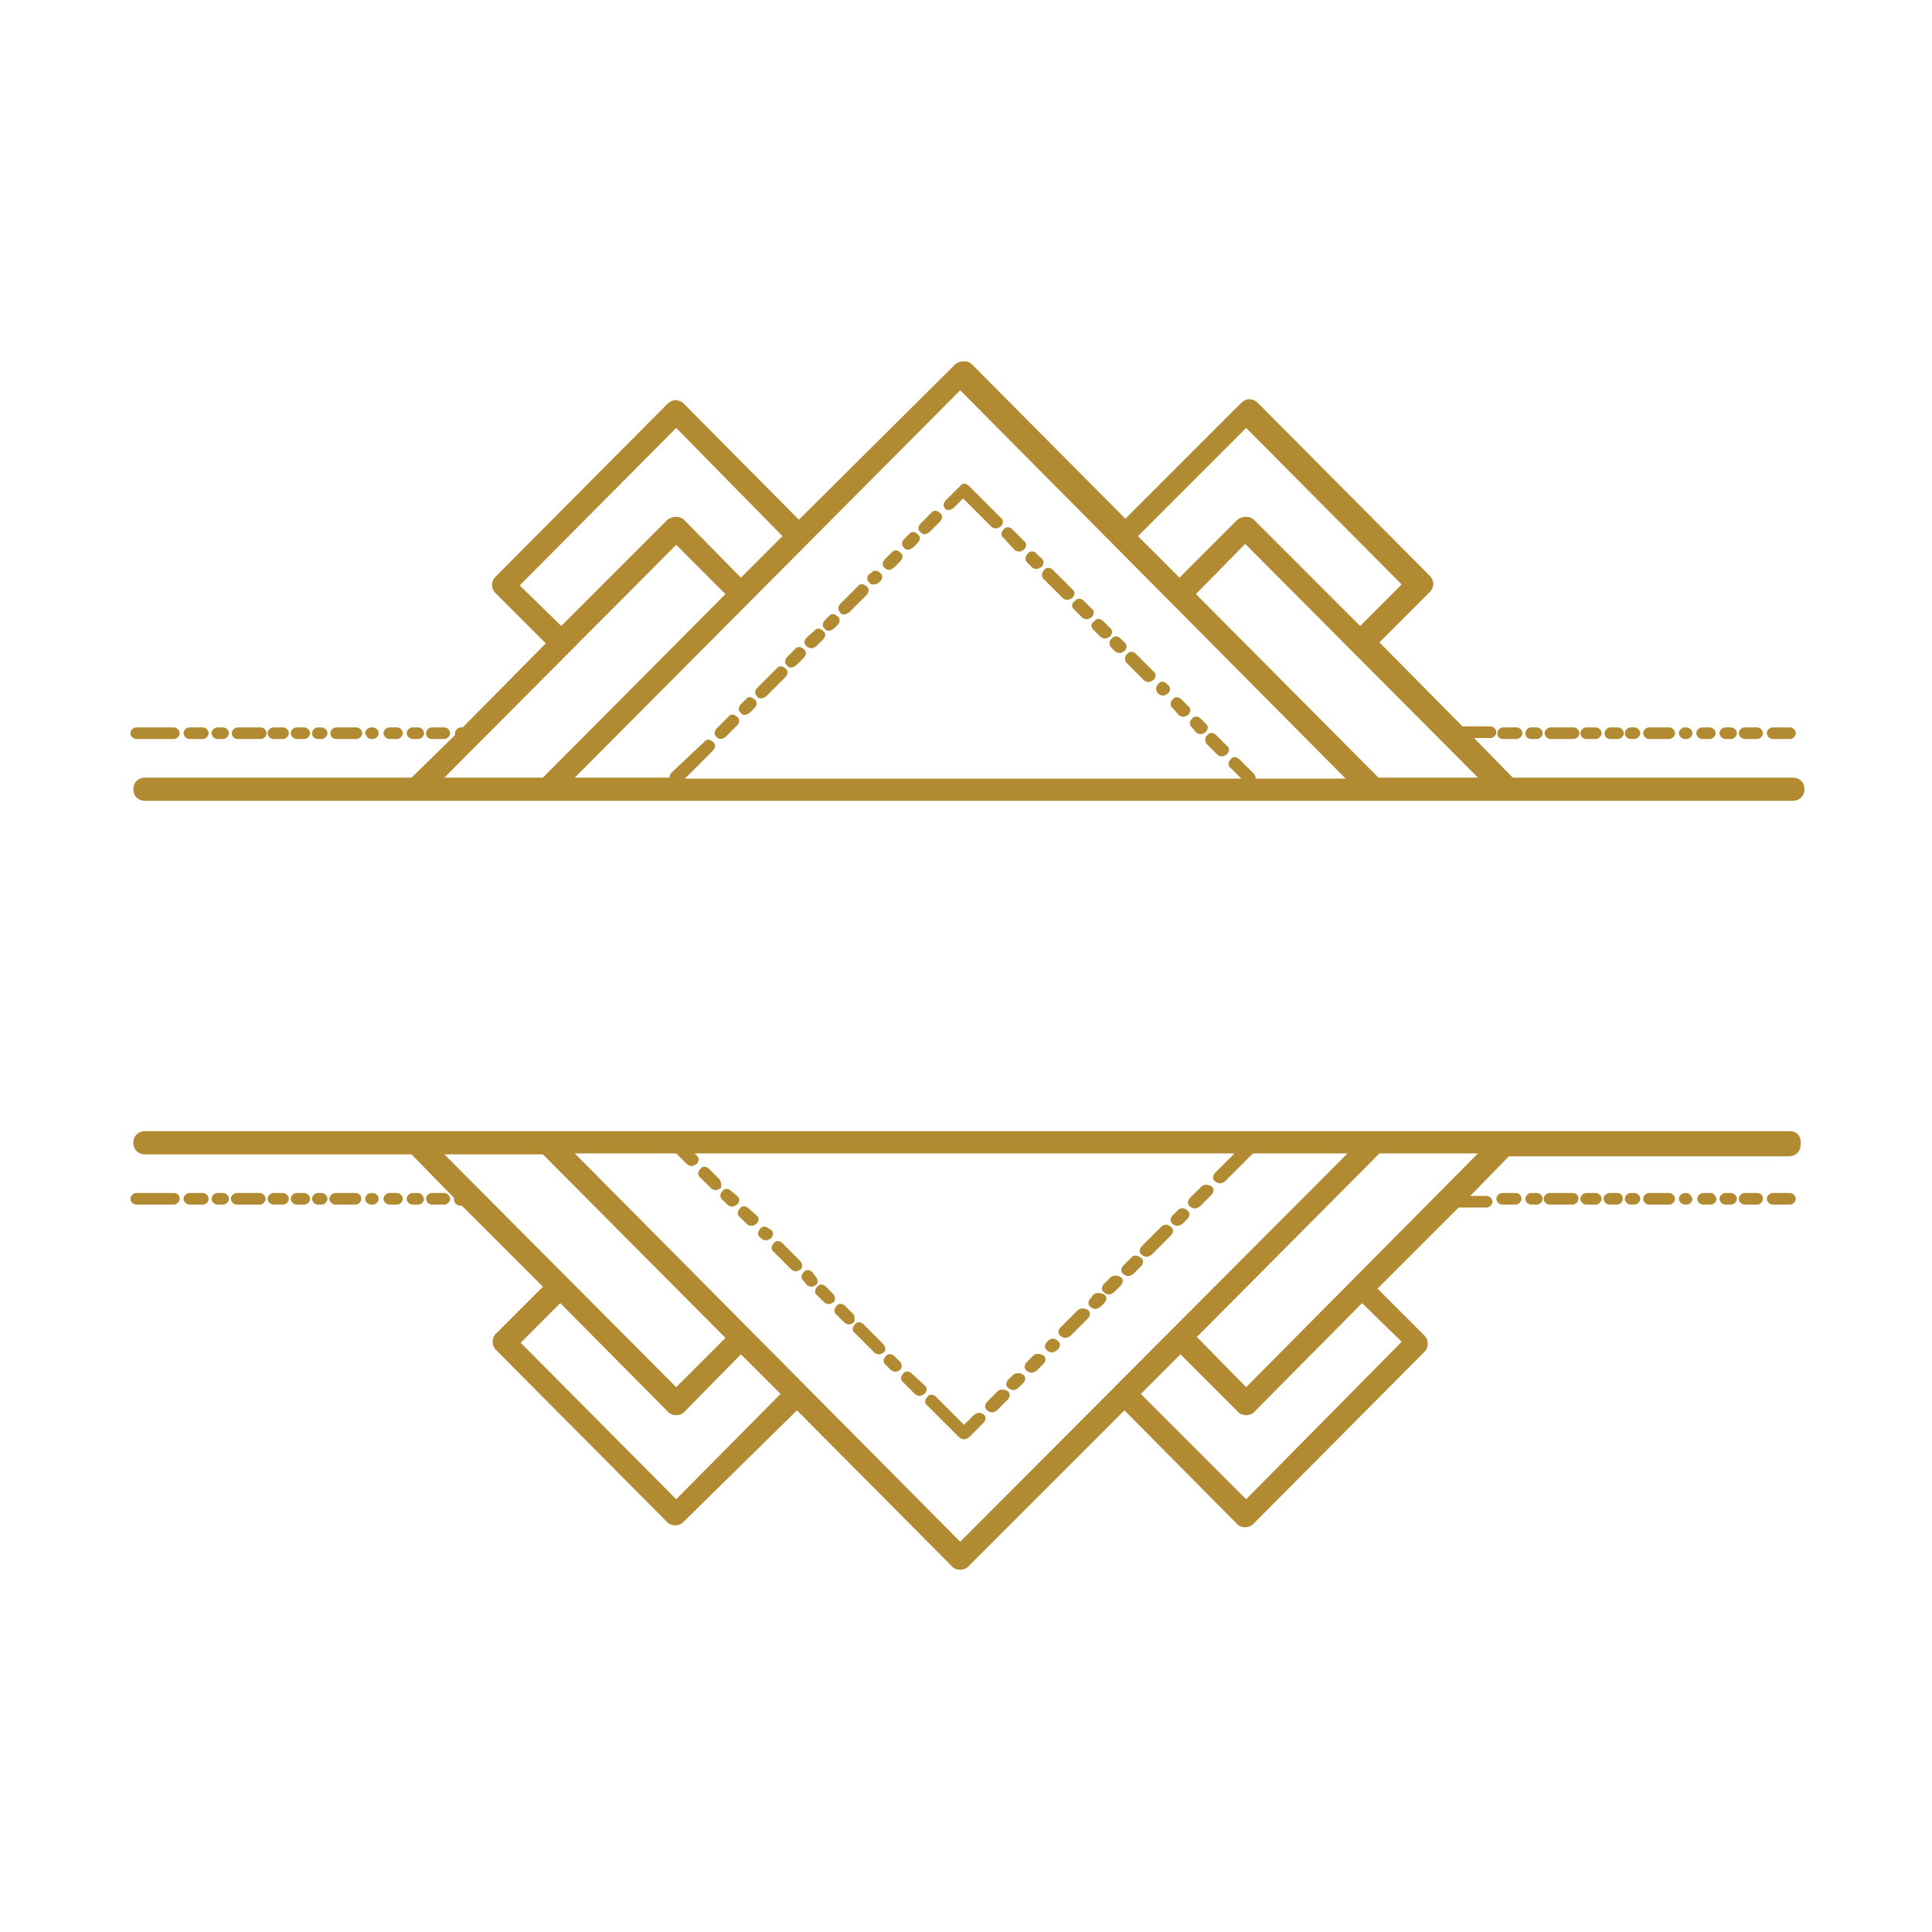 <svg data-bbox="13.5 37.4 173.3 125.1" viewBox="0 0 200 200" height="200" width="200" xmlns="http://www.w3.org/2000/svg" data-type="color">
    <g>
        <path d="M42.6 80.5H15c-.7 0-1.2.5-1.2 1.2s.5 1.2 1.2 1.2h170.6c.7 0 1.2-.5 1.2-1.2s-.5-1.2-1.2-1.2h-29l-4-4.1h1.7c.3 0 .6-.3.6-.6s-.3-.6-.6-.6h-2.9l-8.6-8.7 5.2-5.2c.5-.5.5-1.2 0-1.7l-17.8-17.9c-.5-.5-1.2-.5-1.7 0l-12 12-15.9-16c-.4-.4-1.2-.4-1.7 0L82.7 53.8l-11.9-12c-.5-.5-1.2-.5-1.7 0L51.3 59.7c-.5.5-.5 1.2 0 1.7l5.2 5.2-8.6 8.7h-.2c-.3 0-.6.3-.6.6v.2l-4.5 4.4zm110.4 0h-10.3l-18.9-19 5.1-5.2L153 80.5zm-24-36.2l16.1 16.2-4.3 4.3-11-11c-.4-.4-1.2-.4-1.7 0l-6 6-4.3-4.3L129 44.3zm-29.6-3.9l39.9 40.2H130c0-.2-.1-.4-.2-.5l-1.5-1.5c-.3-.3-.7-.3-.9 0-.3.3-.3.7 0 .9l1.1 1.1H70.9l2.9-2.9c.3-.3.3-.7 0-.9-.3-.3-.7-.3-.9 0L69.5 80c-.1.1-.2.3-.2.5h-9.8l39.9-40.1zM53.8 60.6L70 44.3l11 11.2-4.3 4.3-5.9-6c-.4-.4-1.2-.4-1.7 0l-11 11-4.3-4.2zM70 56.4l5.1 5.1-18.9 19H46l24-24.1z" fill="#B28A32" data-color="1"/>
        <path d="M185.3 117.1H15c-.7 0-1.2.5-1.2 1.2s.5 1.2 1.2 1.2h27.6L47 124v.2c0 .3.3.6.6.6h.2l8.4 8.4-4.9 4.9c-.2.2-.3.5-.3.8s.1.6.3.8l17.8 17.9c.2.2.5.3.8.3s.6-.1.8-.3L82.5 146l16.1 16.2c.2.2.5.3.8.3s.6-.1.8-.3l16.2-16.2 11.7 11.8c.2.2.5.3.8.3s.6-.1.8-.3l17.8-17.9c.2-.2.3-.5.3-.8s-.1-.6-.3-.8l-4.9-4.9 8.4-8.4h2.9c.3 0 .6-.3.6-.6s-.3-.6-.6-.6h-1.7l4-4.1h29c.7 0 1.2-.5 1.2-1.2.1-.9-.4-1.4-1.1-1.4zM46 119.5h10.2l18.9 19-5.1 5.1-24-24.1zm24 35.7L53.9 139l4.1-4.1 11.2 11.3c.2.2.5.3.8.3s.6-.1.8-.3l5.9-6 4.1 4.1L70 155.2zm29.4 4.4l-39.9-40.2H70l1.1 1.1c.1.1.3.2.5.2s.3-.1.5-.2c.3-.3.3-.7 0-.9l-.2-.2h55.9l-2 2c-.3.3-.3.7 0 .9.1.1.3.2.5.2s.3-.1.5-.2l2.9-2.9h9.8l-40.1 40.2zm45.7-20.7L129 155.2l-10.9-10.9 4.1-4.1 6 6c.2.2.5.3.8.3s.6-.1.8-.3l11.2-11.3 4.1 4zm-16.1 4.7l-5.1-5.2 18.9-19H153l-24 24.2z" fill="#B28A32" data-color="1"/>
        <path d="M183.5 76.5h1.8c.3 0 .6-.3.6-.6s-.3-.6-.6-.6h-1.8c-.3 0-.6.3-.6.6s.3.6.6.6z" fill="#B28A32" data-color="1"/>
        <path d="M180.6 76.5h1.3c.3 0 .6-.3.6-.6s-.3-.6-.6-.6h-1.3c-.3 0-.6.3-.6.6s.3.6.6.6z" fill="#B28A32" data-color="1"/>
        <path d="M178.6 76.5h.6c.3 0 .6-.3.6-.6s-.3-.6-.6-.6h-.6c-.3 0-.6.3-.6.6s.3.6.6.6z" fill="#B28A32" data-color="1"/>
        <path d="M176.2 76.5h.8c.3 0 .6-.3.6-.6s-.3-.6-.6-.6h-.8c-.3 0-.6.3-.6.6s.3.6.6.6z" fill="#B28A32" data-color="1"/>
        <path d="M174.4 76.5h.2c.3 0 .6-.3.6-.6s-.3-.6-.6-.6h-.2c-.3 0-.6.3-.6.6s.3.6.6.6z" fill="#B28A32" data-color="1"/>
        <path d="M170.7 76.5h2.1c.3 0 .6-.3.6-.6s-.3-.6-.6-.6h-2.1c-.3 0-.6.3-.6.6s.3.6.6.6z" fill="#B28A32" data-color="1"/>
        <path d="M168.8 76.5h.4c.3 0 .6-.3.6-.6s-.3-.6-.6-.6h-.4c-.3 0-.6.3-.6.6s.3.6.6.6z" fill="#B28A32" data-color="1"/>
        <path d="M166.7 76.5h.8c.3 0 .6-.3.6-.6s-.3-.6-.6-.6h-.8c-.3 0-.6.3-.6.6s.2.6.6.6z" fill="#B28A32" data-color="1"/>
        <path d="M164.2 76.5h1c.3 0 .6-.3.6-.6s-.3-.6-.6-.6h-1c-.3 0-.6.3-.6.6s.3.6.6.6z" fill="#B28A32" data-color="1"/>
        <path d="M160.5 76.5h2.4c.3 0 .6-.3.6-.6s-.3-.6-.6-.6h-2.4c-.3 0-.6.3-.6.6s.3.6.6.6z" fill="#B28A32" data-color="1"/>
        <path d="M158.5 76.5h.6c.3 0 .6-.3.6-.6s-.3-.6-.6-.6h-.6c-.3 0-.6.3-.6.6s.2.6.6.6z" fill="#B28A32" data-color="1"/>
        <path d="M155.6 76.5h1.4c.3 0 .6-.3.6-.6s-.3-.6-.6-.6h-1.4c-.3 0-.6.3-.6.6s.2.6.6.6z" fill="#B28A32" data-color="1"/>
        <path d="M95.7 55.3c.2 0 .3-.1.5-.2l1.1-1.1c.3-.3.3-.7 0-.9-.3-.3-.7-.3-.9 0l-1.1 1.1c-.3.3-.3.7 0 .9.1.1.2.2.4.2z" fill="#B28A32" data-color="1"/>
        <path d="M94 56.9c.2 0 .3-.1.5-.2l.5-.5c.3-.3.3-.7 0-.9-.3-.3-.7-.3-.9 0l-.5.5c-.3.3-.3.7 0 .9.1.2.3.2.4.2z" fill="#B28A32" data-color="1"/>
        <path d="M92 59c.2 0 .3-.1.5-.2l.7-.7c.3-.3.3-.7 0-.9-.3-.3-.7-.3-.9 0l-.7.7c-.3.3-.3.7 0 .9.1.1.3.2.4.2z" fill="#B28A32" data-color="1"/>
        <path d="M90.5 60.5c.2 0 .3-.1.5-.2l.1-.1c.3-.3.3-.7 0-.9-.3-.3-.7-.3-.9 0l-.2.1c-.3.3-.3.7 0 .9.1.2.3.2.5.2z" fill="#B28A32" data-color="1"/>
        <path d="M87.4 63.6c.2 0 .3-.1.5-.2l1.8-1.8c.3-.3.3-.7 0-.9-.3-.3-.7-.3-.9 0L87 62.5c-.3.3-.3.7 0 .9 0 .2.2.2.4.2z" fill="#B28A32" data-color="1"/>
        <path d="M85.8 65.3c.2 0 .3-.1.5-.2l.4-.4c.3-.3.3-.7 0-.9-.3-.3-.7-.3-.9 0l-.4.4c-.3.3-.3.7 0 .9 0 .1.2.2.4.2z" fill="#B28A32" data-color="1"/>
        <path d="M84 67.1c.2 0 .3-.1.5-.2l.7-.7c.3-.3.3-.7 0-.9-.3-.3-.7-.3-.9 0l-.8.7c-.3.3-.3.7 0 .9.1.1.3.2.5.2z" fill="#B28A32" data-color="1"/>
        <path d="M81.9 69.1c.2 0 .3-.1.5-.2l.8-.8c.3-.3.3-.7 0-.9-.3-.3-.7-.3-.9 0l-.8.8c-.3.3-.3.7 0 .9.1.2.2.2.4.2z" fill="#B28A32" data-color="1"/>
        <path d="M78.8 72.3c.2 0 .3-.1.5-.2l2-2c.3-.3.3-.7 0-.9-.3-.3-.7-.3-.9 0l-2 2c-.3.3-.3.7 0 .9 0 .1.2.2.4.2z" fill="#B28A32" data-color="1"/>
        <path d="M77.1 74c.2 0 .3-.1.5-.2l.5-.5c.3-.3.3-.7 0-.9-.3-.3-.7-.3-.9 0l-.5.5c-.3.3-.3.7 0 .9 0 .1.2.2.4.2z" fill="#B28A32" data-color="1"/>
        <path d="M74.6 76.5c.2 0 .3-.1.5-.2l1.2-1.2c.3-.3.3-.7 0-.9-.3-.3-.7-.3-.9 0l-1.2 1.2c-.3.3-.3.7 0 .9.1.1.2.2.4.2z" fill="#B28A32" data-color="1"/>
        <path d="M124.9 77l1.1 1.1c.1.1.3.2.5.2s.3-.1.5-.2c.3-.3.3-.7 0-.9l-1.1-1.1c-.3-.3-.7-.3-.9 0-.3.2-.3.6-.1.9z" fill="#B28A32" data-color="1"/>
        <path d="M123.8 75.8c.1.1.3.2.5.2s.3-.1.5-.2c.3-.3.3-.7 0-.9l-.5-.5c-.3-.3-.7-.3-.9 0-.3.3-.3.7 0 .9l.4.5z" fill="#B28A32" data-color="1"/>
        <path d="M122 74c.1.1.3.2.5.2s.3-.1.5-.2c.3-.3.3-.7 0-.9l-.7-.7c-.3-.3-.7-.3-.9 0-.3.3-.3.7 0 .9l.6.7z" fill="#B28A32" data-color="1"/>
        <path d="M119.9 71.8c.1.1.3.2.5.2s.3-.1.5-.2c.3-.3.3-.7 0-.9l-.1-.1c-.3-.3-.7-.3-.9 0-.3.3-.3.7 0 1z" fill="#B28A32" data-color="1"/>
        <path d="M116.6 68.6l1.8 1.8c.1.1.3.2.5.2s.3-.1.5-.2c.3-.3.3-.7 0-.9l-1.8-1.8c-.3-.3-.7-.3-.9 0-.3.2-.3.6-.1.9z" fill="#B28A32" data-color="1"/>
        <path d="M115 67l.4.4c.1.1.3.2.5.2s.3-.1.5-.2c.3-.3.3-.7 0-.9l-.4-.4c-.3-.3-.7-.3-.9 0-.3.2-.3.6-.1.9z" fill="#B28A32" data-color="1"/>
        <path d="M113.2 65.2l.7.7c.1.1.3.2.5.2s.3-.1.5-.2c.3-.3.3-.7 0-.9l-.7-.7c-.3-.3-.7-.3-.9 0-.4.2-.4.6-.1.9z" fill="#B28A32" data-color="1"/>
        <path d="M111.2 63.1l.8.8c.1.1.3.2.5.2s.3-.1.5-.2c.3-.3.3-.7 0-.9l-.8-.8c-.3-.3-.7-.3-.9 0-.4.2-.4.7-.1.9z" fill="#B28A32" data-color="1"/>
        <path d="M108 59.9l2 2c.1.1.3.2.5.2s.3-.1.5-.2c.3-.3.3-.7 0-.9l-2-2c-.3-.3-.7-.3-.9 0-.3.3-.3.7-.1.9z" fill="#B28A32" data-color="1"/>
        <path d="M106.3 58.2l.5.5c.1.1.3.2.5.2s.3-.1.5-.2c.3-.3.3-.7 0-.9l-.5-.5c-.3-.3-.7-.3-.9 0-.3.3-.3.7-.1.9z" fill="#B28A32" data-color="1"/>
        <path d="M105 56.9c.1.1.3.2.5.2s.3-.1.5-.2c.3-.3.3-.7 0-.9l-1.2-1.2c-.3-.3-.7-.3-.9 0-.3.3-.3.7 0 .9l1.1 1.2z" fill="#B28A32" data-color="1"/>
        <path d="M98.2 52.8c.2 0 .3-.1.5-.2l1-1 2.9 2.9c.1.1.3.2.5.2s.3-.1.5-.2c.3-.3.3-.7 0-.9l-3.3-3.3c-.3-.3-.7-.3-.9 0l-1.5 1.5c-.3.3-.3.7 0 .9-.1 0 .1.1.3.1z" fill="#B28A32" data-color="1"/>
        <path d="M103.3 144l-1.1 1.1c-.3.3-.3.7 0 .9.1.1.3.2.5.2s.3-.1.5-.2l1.1-1.1c.3-.3.3-.7 0-.9-.4-.2-.8-.2-1 0z" fill="#B28A32" data-color="1"/>
        <path d="M104.9 142.3l-.5.5c-.3.3-.3.7 0 .9.1.1.3.2.5.2s.3-.1.5-.2l.5-.5c.3-.3.3-.7 0-.9s-.7-.2-1 0z" fill="#B28A32" data-color="1"/>
        <path d="M107 140.3l-.7.7c-.3.3-.3.7 0 .9.1.1.3.2.5.2s.3-.1.5-.2l.7-.7c.3-.3.3-.7 0-.9-.4-.2-.8-.2-1 0z" fill="#B28A32" data-color="1"/>
        <path d="M108.5 138.8l-.1.1c-.3.3-.3.7 0 .9.1.1.3.2.5.2s.3-.1.5-.2l.1-.1c.3-.3.3-.7 0-.9-.3-.3-.7-.3-1 0z" fill="#B28A32" data-color="1"/>
        <path d="M111.6 135.6l-1.8 1.8c-.3.3-.3.7 0 .9.1.1.3.2.5.2s.3-.1.5-.2l1.8-1.8c.3-.3.3-.7 0-.9-.3-.2-.7-.2-1 0z" fill="#B28A32" data-color="1"/>
        <path d="M113.2 134l-.3.4c-.3.3-.3.7 0 .9.1.1.3.2.5.2s.3-.1.5-.2l.4-.4c.3-.3.3-.7 0-.9-.4-.2-.8-.2-1.1 0z" fill="#B28A32" data-color="1"/>
        <path d="M115 132.2l-.7.7c-.3.3-.3.7 0 .9.1.1.3.2.5.2s.3-.1.5-.2l.7-.7c.3-.3.3-.7 0-.9s-.7-.2-1 0z" fill="#B28A32" data-color="1"/>
        <path d="M117.1 130.2l-.8.8c-.3.3-.3.7 0 .9.1.1.3.2.5.2s.3-.1.5-.2l.8-.8c.3-.3.3-.7 0-.9-.4-.3-.8-.3-1 0z" fill="#B28A32" data-color="1"/>
        <path d="M120.2 127l-2 2c-.3.3-.3.7 0 .9.1.1.3.2.5.2s.3-.1.5-.2l2-2c.3-.3.3-.7 0-.9-.3-.3-.7-.3-1 0z" fill="#B28A32" data-color="1"/>
        <path d="M121.9 125.3l-.5.5c-.3.3-.3.7 0 .9.1.1.3.2.5.2s.3-.1.5-.2l.5-.5c.3-.3.3-.7 0-.9-.3-.3-.7-.3-1 0z" fill="#B28A32" data-color="1"/>
        <path d="M124.4 122.8l-1.2 1.2c-.3.3-.3.7 0 .9.1.1.3.2.5.2s.3-.1.5-.2l1.2-1.2c.3-.3.3-.7 0-.9-.4-.2-.8-.2-1 0z" fill="#B28A32" data-color="1"/>
        <path d="M74.5 122.1l-1.1-1.1c-.3-.3-.7-.3-.9 0-.3.3-.3.7 0 .9l1.1 1.1c.1.1.3.2.5.2s.3-.1.5-.2c.1-.2.1-.6-.1-.9z" fill="#B28A32" data-color="1"/>
        <path d="M75.7 123.3c-.3-.3-.7-.3-.9 0-.3.3-.3.7 0 .9l.5.5c.1.1.3.2.5.2s.3-.1.5-.2c.3-.3.3-.7 0-.9l-.6-.5z" fill="#B28A32" data-color="1"/>
        <path d="M77.5 125.1c-.3-.3-.7-.3-.9 0-.3.3-.3.7 0 .9l.7.7c.1.1.3.2.5.2s.3-.1.5-.2c.3-.3.3-.7 0-.9l-.8-.7z" fill="#B28A32" data-color="1"/>
        <path d="M79.6 127.2c-.3-.3-.7-.3-.9 0-.3.3-.3.7 0 .9l.1.1c.1.1.3.2.5.2s.3-.1.5-.2c.3-.3.3-.7 0-.9l-.2-.1z" fill="#B28A32" data-color="1"/>
        <path d="M82.8 130.5l-1.8-1.8c-.3-.3-.7-.3-.9 0-.3.3-.3.7 0 .9l1.8 1.8c.1.1.3.2.5.2s.3-.1.5-.2c.2-.2.2-.6-.1-.9z" fill="#B28A32" data-color="1"/>
        <path d="M84.4 132.1l-.3-.4c-.3-.3-.7-.3-.9 0-.3.3-.3.7 0 .9l.3.4c.1.1.3.2.5.2s.3-.1.5-.2c.2-.2.2-.6-.1-.9z" fill="#B28A32" data-color="1"/>
        <path d="M86.2 133.9l-.7-.7c-.3-.3-.7-.3-.9 0-.3.3-.3.7 0 .9l.7.7c.1.1.3.2.5.2s.3-.1.5-.2c.2-.2.2-.6-.1-.9z" fill="#B28A32" data-color="1"/>
        <path d="M88.3 136l-.8-.8c-.3-.3-.7-.3-.9 0-.3.3-.3.7 0 .9l.8.8c.1.1.3.2.5.2s.3-.1.5-.2c.1-.2.1-.7-.1-.9z" fill="#B28A32" data-color="1"/>
        <path d="M91.4 139.1l-2-2c-.3-.3-.7-.3-.9 0-.3.3-.3.7 0 .9l2 2c.1.1.3.2.5.2s.3-.1.5-.2c.2-.2.2-.6-.1-.9z" fill="#B28A32" data-color="1"/>
        <path d="M93.1 140.9l-.5-.5c-.3-.3-.7-.3-.9 0-.3.3-.3.7 0 .9l.5.5c.1.1.3.2.5.2s.3-.1.5-.2c.2-.3.2-.7-.1-.9z" fill="#B28A32" data-color="1"/>
        <path d="M94.4 142.2c-.3-.3-.7-.3-.9 0-.3.3-.3.7 0 .9l1.2 1.2c.1.1.3.2.5.2s.3-.1.5-.2c.3-.3.3-.7 0-.9l-1.3-1.2z" fill="#B28A32" data-color="1"/>
        <path d="M100.8 146.5l-1 1-2.9-2.9c-.3-.3-.7-.3-.9 0-.3.3-.3.7 0 .9l3.3 3.3c.1.1.3.2.5.2s.3-.1.5-.2l1.5-1.5c.3-.3.3-.7 0-.9-.3-.2-.7-.2-1 .1z" fill="#B28A32" data-color="1"/>
        <path d="M44.7 76.5H46c.3 0 .6-.3.6-.6s-.3-.6-.6-.6h-1.3c-.3 0-.6.3-.6.6s.2.6.6.6z" fill="#B28A32" data-color="1"/>
        <path d="M42.7 76.5h.6c.3 0 .6-.3.6-.6s-.3-.6-.6-.6h-.6c-.3 0-.6.3-.6.6s.3.6.6.6z" fill="#B28A32" data-color="1"/>
        <path d="M40.3 76.5h.8c.3 0 .6-.3.6-.6s-.3-.6-.6-.6h-.8c-.3 0-.6.3-.6.6s.3.6.6.6z" fill="#B28A32" data-color="1"/>
        <path d="M38.4 76.5h.2c.3 0 .6-.3.6-.6s-.3-.6-.6-.6h-.2c-.3 0-.6.3-.6.6.1.3.3.6.6.6z" fill="#B28A32" data-color="1"/>
        <path d="M34.8 76.5h2.1c.3 0 .6-.3.6-.6s-.3-.6-.6-.6h-2.1c-.3 0-.6.3-.6.6s.2.6.6.6z" fill="#B28A32" data-color="1"/>
        <path d="M32.9 76.5h.4c.3 0 .6-.3.6-.6s-.3-.6-.6-.6h-.4c-.3 0-.6.3-.6.6s.2.6.6.6z" fill="#B28A32" data-color="1"/>
        <path d="M30.7 76.5h.8c.3 0 .6-.3.6-.6s-.3-.6-.6-.6h-.8c-.3 0-.6.3-.6.6s.3.6.6.6z" fill="#B28A32" data-color="1"/>
        <path d="M28.3 76.5h1c.3 0 .6-.3.6-.6s-.3-.6-.6-.6h-1c-.3 0-.6.3-.6.6s.3.6.6.6z" fill="#B28A32" data-color="1"/>
        <path d="M24.6 76.5H27c.3 0 .6-.3.6-.6s-.3-.6-.6-.6h-2.4c-.3 0-.6.3-.6.6s.2.6.6.6z" fill="#B28A32" data-color="1"/>
        <path d="M22.5 76.5h.6c.3 0 .6-.3.6-.6s-.3-.6-.6-.6h-.6c-.3 0-.6.3-.6.6s.3.6.6.6z" fill="#B28A32" data-color="1"/>
        <path d="M19.6 76.5H21c.3 0 .6-.3.6-.6s-.3-.6-.6-.6h-1.4c-.3 0-.6.3-.6.6s.3.6.6.6z" fill="#B28A32" data-color="1"/>
        <path d="M14.1 76.5H18c.3 0 .6-.3.6-.6s-.3-.6-.6-.6h-3.9c-.3 0-.6.3-.6.6s.3.6.6.6z" fill="#B28A32" data-color="1"/>
        <path d="M185.3 123.5h-1.8c-.3 0-.6.3-.6.6s.3.6.6.6h1.8c.3 0 .6-.3.6-.6s-.3-.6-.6-.6z" fill="#B28A32" data-color="1"/>
        <path d="M181.9 123.5h-1.3c-.3 0-.6.3-.6.6s.3.6.6.6h1.3c.3 0 .6-.3.6-.6s-.2-.6-.6-.6z" fill="#B28A32" data-color="1"/>
        <path d="M179.2 123.5h-.6c-.3 0-.6.3-.6.6s.3.6.6.6h.6c.3 0 .6-.3.6-.6s-.3-.6-.6-.6z" fill="#B28A32" data-color="1"/>
        <path d="M177.1 123.5h-.8c-.3 0-.6.3-.6.6s.3.6.6.6h.8c.3 0 .6-.3.6-.6-.1-.3-.3-.6-.6-.6z" fill="#B28A32" data-color="1"/>
        <path d="M174.6 123.5h-.2c-.3 0-.6.3-.6.6s.3.6.6.6h.2c.3 0 .6-.3.6-.6-.1-.3-.3-.6-.6-.6z" fill="#B28A32" data-color="1"/>
        <path d="M172.8 123.5h-2.1c-.3 0-.6.3-.6.6s.3.6.6.6h2.1c.3 0 .6-.3.6-.6s-.3-.6-.6-.6z" fill="#B28A32" data-color="1"/>
        <path d="M169.2 123.5h-.4c-.3 0-.6.3-.6.6s.3.6.6.6h.4c.3 0 .6-.3.6-.6s-.3-.6-.6-.6z" fill="#B28A32" data-color="1"/>
        <path d="M167.4 123.5h-.8c-.3 0-.6.3-.6.6s.3.6.6.6h.8c.3 0 .6-.3.6-.6s-.2-.6-.6-.6z" fill="#B28A32" data-color="1"/>
        <path d="M165.2 123.5h-1c-.3 0-.6.3-.6.6s.3.6.6.6h1c.3 0 .6-.3.6-.6s-.3-.6-.6-.6z" fill="#B28A32" data-color="1"/>
        <path d="M162.8 123.5h-2.4c-.3 0-.6.3-.6.6s.3.6.6.6h2.4c.3 0 .6-.3.6-.6s-.2-.6-.6-.6z" fill="#B28A32" data-color="1"/>
        <path d="M159.1 123.5h-.6c-.3 0-.6.3-.6.6s.3.6.6.6h.6c.3 0 .6-.3.6-.6s-.3-.6-.6-.6z" fill="#B28A32" data-color="1"/>
        <path d="M156.9 123.5h-1.4c-.3 0-.6.3-.6.6s.3.6.6.6h1.4c.3 0 .6-.3.6-.6s-.2-.6-.6-.6z" fill="#B28A32" data-color="1"/>
        <path d="M46 123.5h-1.3c-.3 0-.6.3-.6.6s.3.6.6.6H46c.3 0 .6-.3.6-.6s-.3-.6-.6-.6z" fill="#B28A32" data-color="1"/>
        <path d="M43.3 123.5h-.6c-.3 0-.6.3-.6.6s.3.6.6.6h.6c.3 0 .6-.3.6-.6-.1-.3-.3-.6-.6-.6z" fill="#B28A32" data-color="1"/>
        <path d="M41.1 123.5h-.8c-.3 0-.6.3-.6.6s.3.6.6.6h.8c.3 0 .6-.3.6-.6s-.3-.6-.6-.6z" fill="#B28A32" data-color="1"/>
        <path d="M38.6 123.5h-.2c-.3 0-.6.3-.6.6s.3.6.6.6h.2c.3 0 .6-.3.6-.6s-.3-.6-.6-.6z" fill="#B28A32" data-color="1"/>
        <path d="M36.8 123.5h-2.1c-.3 0-.6.3-.6.6s.3.6.6.6h2.1c.3 0 .6-.3.6-.6s-.2-.6-.6-.6z" fill="#B28A32" data-color="1"/>
        <path d="M33.3 123.5h-.4c-.3 0-.6.3-.6.6s.3.6.6.6h.4c.3 0 .6-.3.6-.6s-.3-.6-.6-.6z" fill="#B28A32" data-color="1"/>
        <path d="M31.5 123.5h-.8c-.3 0-.6.3-.6.6s.3.6.6.6h.8c.3 0 .6-.3.6-.6s-.3-.6-.6-.6z" fill="#B28A32" data-color="1"/>
        <path d="M29.3 123.5h-1c-.3 0-.6.3-.6.6s.3.6.6.6h1c.3 0 .6-.3.6-.6s-.3-.6-.6-.6z" fill="#B28A32" data-color="1"/>
        <path d="M26.9 123.5h-2.4c-.3 0-.6.3-.6.6s.3.6.6.6h2.4c.3 0 .6-.3.6-.6s-.3-.6-.6-.6z" fill="#B28A32" data-color="1"/>
        <path d="M23.1 123.5h-.6c-.3 0-.6.3-.6.6s.3.6.6.6h.6c.3 0 .6-.3.6-.6s-.3-.6-.6-.6z" fill="#B28A32" data-color="1"/>
        <path d="M21 123.5h-1.4c-.3 0-.6.3-.6.6s.3.6.6.6H21c.3 0 .6-.3.6-.6s-.3-.6-.6-.6z" fill="#B28A32" data-color="1"/>
        <path d="M18 123.5h-3.9c-.3 0-.6.3-.6.6s.3.6.6.6H18c.3 0 .6-.3.6-.6s-.2-.6-.6-.6z" fill="#B28A32" data-color="1"/>
    </g>
</svg>
